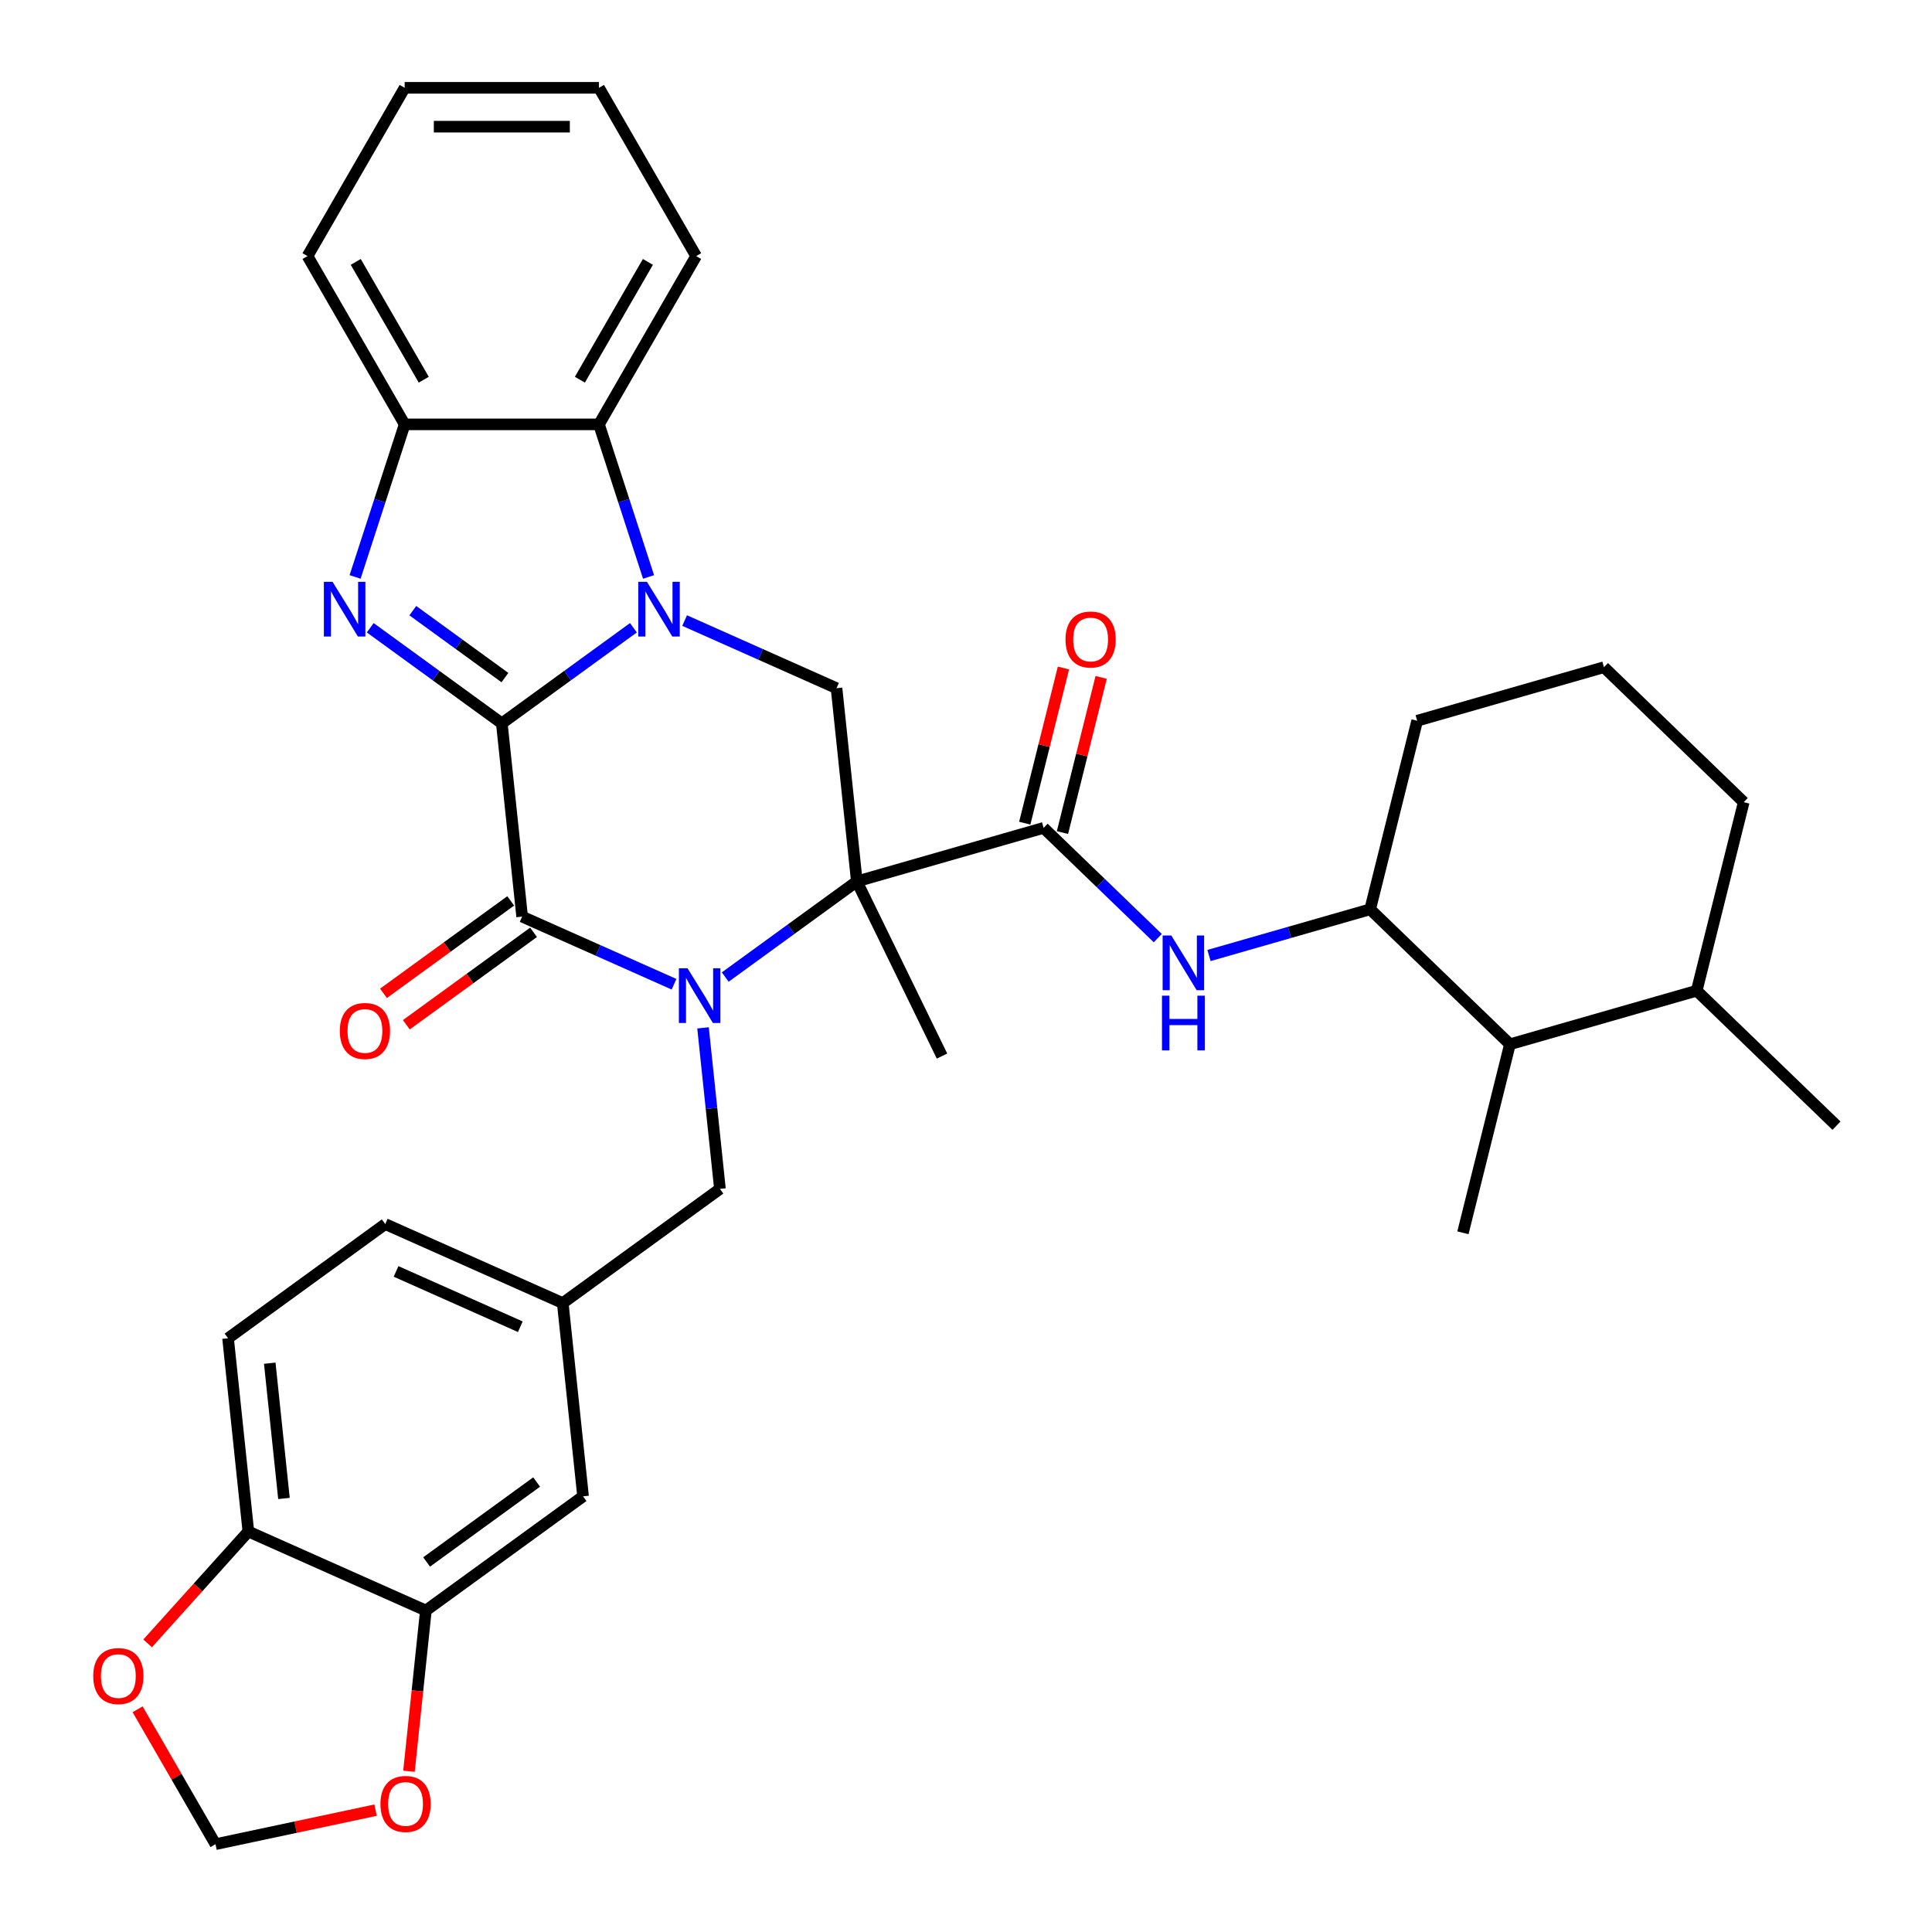 <?xml version='1.0' encoding='iso-8859-1'?>
<svg version='1.1' baseProfile='full'
              xmlns='http://www.w3.org/2000/svg'
                      xmlns:rdkit='http://www.rdkit.org/xml'
                      xmlns:xlink='http://www.w3.org/1999/xlink'
                  xml:space='preserve'
width='1000px' height='1000px' viewBox='0 0 1000 1000'>
<!-- END OF HEADER -->
<rect style='opacity:1.0;fill:#FFFFFF;stroke:none' width='1000' height='1000' x='0' y='0'> </rect>
<path class='bond-1' d='M 259.743,374.415 L 293.798,349.672' style='fill:none;fill-rule:evenodd;stroke:#000000;stroke-width:6px;stroke-linecap:butt;stroke-linejoin:miter;stroke-opacity:1' />
<path class='bond-1' d='M 293.798,349.672 L 327.853,324.93' style='fill:none;fill-rule:evenodd;stroke:#0000FF;stroke-width:6px;stroke-linecap:butt;stroke-linejoin:miter;stroke-opacity:1' />
<path class='bond-3' d='M 259.743,374.415 L 270.256,474.436' style='fill:none;fill-rule:evenodd;stroke:#000000;stroke-width:6px;stroke-linecap:butt;stroke-linejoin:miter;stroke-opacity:1' />
<path class='bond-4' d='M 259.743,374.415 L 225.688,349.672' style='fill:none;fill-rule:evenodd;stroke:#000000;stroke-width:6px;stroke-linecap:butt;stroke-linejoin:miter;stroke-opacity:1' />
<path class='bond-4' d='M 225.688,349.672 L 191.633,324.93' style='fill:none;fill-rule:evenodd;stroke:#0000FF;stroke-width:6px;stroke-linecap:butt;stroke-linejoin:miter;stroke-opacity:1' />
<path class='bond-4' d='M 261.349,350.719 L 237.511,333.4' style='fill:none;fill-rule:evenodd;stroke:#000000;stroke-width:6px;stroke-linecap:butt;stroke-linejoin:miter;stroke-opacity:1' />
<path class='bond-4' d='M 237.511,333.4 L 213.672,316.08' style='fill:none;fill-rule:evenodd;stroke:#0000FF;stroke-width:6px;stroke-linecap:butt;stroke-linejoin:miter;stroke-opacity:1' />
<path class='bond-0' d='M 348.879,509.441 L 309.567,491.939' style='fill:none;fill-rule:evenodd;stroke:#0000FF;stroke-width:6px;stroke-linecap:butt;stroke-linejoin:miter;stroke-opacity:1' />
<path class='bond-0' d='M 309.567,491.939 L 270.256,474.436' style='fill:none;fill-rule:evenodd;stroke:#000000;stroke-width:6px;stroke-linecap:butt;stroke-linejoin:miter;stroke-opacity:1' />
<path class='bond-2' d='M 375.387,505.713 L 409.442,480.97' style='fill:none;fill-rule:evenodd;stroke:#0000FF;stroke-width:6px;stroke-linecap:butt;stroke-linejoin:miter;stroke-opacity:1' />
<path class='bond-2' d='M 409.442,480.97 L 443.497,456.228' style='fill:none;fill-rule:evenodd;stroke:#000000;stroke-width:6px;stroke-linecap:butt;stroke-linejoin:miter;stroke-opacity:1' />
<path class='bond-11' d='M 363.885,532.017 L 368.265,573.69' style='fill:none;fill-rule:evenodd;stroke:#0000FF;stroke-width:6px;stroke-linecap:butt;stroke-linejoin:miter;stroke-opacity:1' />
<path class='bond-11' d='M 368.265,573.69 L 372.646,615.364' style='fill:none;fill-rule:evenodd;stroke:#000000;stroke-width:6px;stroke-linecap:butt;stroke-linejoin:miter;stroke-opacity:1' />
<path class='bond-6' d='M 354.362,321.201 L 393.673,338.704' style='fill:none;fill-rule:evenodd;stroke:#0000FF;stroke-width:6px;stroke-linecap:butt;stroke-linejoin:miter;stroke-opacity:1' />
<path class='bond-6' d='M 393.673,338.704 L 432.985,356.207' style='fill:none;fill-rule:evenodd;stroke:#000000;stroke-width:6px;stroke-linecap:butt;stroke-linejoin:miter;stroke-opacity:1' />
<path class='bond-7' d='M 335.69,298.626 L 322.859,259.138' style='fill:none;fill-rule:evenodd;stroke:#0000FF;stroke-width:6px;stroke-linecap:butt;stroke-linejoin:miter;stroke-opacity:1' />
<path class='bond-7' d='M 322.859,259.138 L 310.029,219.65' style='fill:none;fill-rule:evenodd;stroke:#000000;stroke-width:6px;stroke-linecap:butt;stroke-linejoin:miter;stroke-opacity:1' />
<path class='bond-5' d='M 443.497,456.228 L 540.173,428.506' style='fill:none;fill-rule:evenodd;stroke:#000000;stroke-width:6px;stroke-linecap:butt;stroke-linejoin:miter;stroke-opacity:1' />
<path class='bond-23' d='M 443.497,456.228 L 487.585,546.621' style='fill:none;fill-rule:evenodd;stroke:#000000;stroke-width:6px;stroke-linecap:butt;stroke-linejoin:miter;stroke-opacity:1' />
<path class='bond-36' d='M 443.497,456.228 L 432.985,356.207' style='fill:none;fill-rule:evenodd;stroke:#000000;stroke-width:6px;stroke-linecap:butt;stroke-linejoin:miter;stroke-opacity:1' />
<path class='bond-13' d='M 264.344,466.3 L 231.419,490.221' style='fill:none;fill-rule:evenodd;stroke:#000000;stroke-width:6px;stroke-linecap:butt;stroke-linejoin:miter;stroke-opacity:1' />
<path class='bond-13' d='M 231.419,490.221 L 198.494,514.143' style='fill:none;fill-rule:evenodd;stroke:#FF0000;stroke-width:6px;stroke-linecap:butt;stroke-linejoin:miter;stroke-opacity:1' />
<path class='bond-13' d='M 276.167,482.573 L 243.242,506.494' style='fill:none;fill-rule:evenodd;stroke:#000000;stroke-width:6px;stroke-linecap:butt;stroke-linejoin:miter;stroke-opacity:1' />
<path class='bond-13' d='M 243.242,506.494 L 210.317,530.416' style='fill:none;fill-rule:evenodd;stroke:#FF0000;stroke-width:6px;stroke-linecap:butt;stroke-linejoin:miter;stroke-opacity:1' />
<path class='bond-8' d='M 183.796,298.626 L 196.627,259.138' style='fill:none;fill-rule:evenodd;stroke:#0000FF;stroke-width:6px;stroke-linecap:butt;stroke-linejoin:miter;stroke-opacity:1' />
<path class='bond-8' d='M 196.627,259.138 L 209.457,219.65' style='fill:none;fill-rule:evenodd;stroke:#000000;stroke-width:6px;stroke-linecap:butt;stroke-linejoin:miter;stroke-opacity:1' />
<path class='bond-9' d='M 540.173,428.506 L 569.719,457.038' style='fill:none;fill-rule:evenodd;stroke:#000000;stroke-width:6px;stroke-linecap:butt;stroke-linejoin:miter;stroke-opacity:1' />
<path class='bond-9' d='M 569.719,457.038 L 599.265,485.57' style='fill:none;fill-rule:evenodd;stroke:#0000FF;stroke-width:6px;stroke-linecap:butt;stroke-linejoin:miter;stroke-opacity:1' />
<path class='bond-18' d='M 549.932,430.939 L 559.944,390.784' style='fill:none;fill-rule:evenodd;stroke:#000000;stroke-width:6px;stroke-linecap:butt;stroke-linejoin:miter;stroke-opacity:1' />
<path class='bond-18' d='M 559.944,390.784 L 569.956,350.629' style='fill:none;fill-rule:evenodd;stroke:#FF0000;stroke-width:6px;stroke-linecap:butt;stroke-linejoin:miter;stroke-opacity:1' />
<path class='bond-18' d='M 530.415,426.073 L 540.427,385.918' style='fill:none;fill-rule:evenodd;stroke:#000000;stroke-width:6px;stroke-linecap:butt;stroke-linejoin:miter;stroke-opacity:1' />
<path class='bond-18' d='M 540.427,385.918 L 550.439,345.763' style='fill:none;fill-rule:evenodd;stroke:#FF0000;stroke-width:6px;stroke-linecap:butt;stroke-linejoin:miter;stroke-opacity:1' />
<path class='bond-26' d='M 310.029,219.65 L 360.315,132.553' style='fill:none;fill-rule:evenodd;stroke:#000000;stroke-width:6px;stroke-linecap:butt;stroke-linejoin:miter;stroke-opacity:1' />
<path class='bond-26' d='M 300.152,196.529 L 335.353,135.56' style='fill:none;fill-rule:evenodd;stroke:#000000;stroke-width:6px;stroke-linecap:butt;stroke-linejoin:miter;stroke-opacity:1' />
<path class='bond-35' d='M 310.029,219.65 L 209.457,219.65' style='fill:none;fill-rule:evenodd;stroke:#000000;stroke-width:6px;stroke-linecap:butt;stroke-linejoin:miter;stroke-opacity:1' />
<path class='bond-28' d='M 209.457,219.65 L 159.171,132.553' style='fill:none;fill-rule:evenodd;stroke:#000000;stroke-width:6px;stroke-linecap:butt;stroke-linejoin:miter;stroke-opacity:1' />
<path class='bond-28' d='M 219.334,196.529 L 184.133,135.56' style='fill:none;fill-rule:evenodd;stroke:#000000;stroke-width:6px;stroke-linecap:butt;stroke-linejoin:miter;stroke-opacity:1' />
<path class='bond-10' d='M 625.773,494.569 L 667.484,482.608' style='fill:none;fill-rule:evenodd;stroke:#0000FF;stroke-width:6px;stroke-linecap:butt;stroke-linejoin:miter;stroke-opacity:1' />
<path class='bond-10' d='M 667.484,482.608 L 709.195,470.648' style='fill:none;fill-rule:evenodd;stroke:#000000;stroke-width:6px;stroke-linecap:butt;stroke-linejoin:miter;stroke-opacity:1' />
<path class='bond-14' d='M 709.195,470.648 L 781.54,540.511' style='fill:none;fill-rule:evenodd;stroke:#000000;stroke-width:6px;stroke-linecap:butt;stroke-linejoin:miter;stroke-opacity:1' />
<path class='bond-27' d='M 709.195,470.648 L 733.526,373.063' style='fill:none;fill-rule:evenodd;stroke:#000000;stroke-width:6px;stroke-linecap:butt;stroke-linejoin:miter;stroke-opacity:1' />
<path class='bond-21' d='M 372.646,615.364 L 291.281,674.478' style='fill:none;fill-rule:evenodd;stroke:#000000;stroke-width:6px;stroke-linecap:butt;stroke-linejoin:miter;stroke-opacity:1' />
<path class='bond-12' d='M 220.429,833.614 L 301.794,774.499' style='fill:none;fill-rule:evenodd;stroke:#000000;stroke-width:6px;stroke-linecap:butt;stroke-linejoin:miter;stroke-opacity:1' />
<path class='bond-12' d='M 220.811,808.474 L 277.766,767.094' style='fill:none;fill-rule:evenodd;stroke:#000000;stroke-width:6px;stroke-linecap:butt;stroke-linejoin:miter;stroke-opacity:1' />
<path class='bond-16' d='M 220.429,833.614 L 216.057,875.208' style='fill:none;fill-rule:evenodd;stroke:#000000;stroke-width:6px;stroke-linecap:butt;stroke-linejoin:miter;stroke-opacity:1' />
<path class='bond-16' d='M 216.057,875.208 L 211.686,916.801' style='fill:none;fill-rule:evenodd;stroke:#FF0000;stroke-width:6px;stroke-linecap:butt;stroke-linejoin:miter;stroke-opacity:1' />
<path class='bond-38' d='M 220.429,833.614 L 128.552,792.708' style='fill:none;fill-rule:evenodd;stroke:#000000;stroke-width:6px;stroke-linecap:butt;stroke-linejoin:miter;stroke-opacity:1' />
<path class='bond-24' d='M 781.54,540.511 L 878.217,512.79' style='fill:none;fill-rule:evenodd;stroke:#000000;stroke-width:6px;stroke-linecap:butt;stroke-linejoin:miter;stroke-opacity:1' />
<path class='bond-30' d='M 781.54,540.511 L 757.21,638.096' style='fill:none;fill-rule:evenodd;stroke:#000000;stroke-width:6px;stroke-linecap:butt;stroke-linejoin:miter;stroke-opacity:1' />
<path class='bond-15' d='M 128.552,792.708 L 118.039,692.687' style='fill:none;fill-rule:evenodd;stroke:#000000;stroke-width:6px;stroke-linecap:butt;stroke-linejoin:miter;stroke-opacity:1' />
<path class='bond-15' d='M 146.979,775.602 L 139.62,705.587' style='fill:none;fill-rule:evenodd;stroke:#000000;stroke-width:6px;stroke-linecap:butt;stroke-linejoin:miter;stroke-opacity:1' />
<path class='bond-17' d='M 128.552,792.708 L 102.483,821.661' style='fill:none;fill-rule:evenodd;stroke:#000000;stroke-width:6px;stroke-linecap:butt;stroke-linejoin:miter;stroke-opacity:1' />
<path class='bond-17' d='M 102.483,821.661 L 76.414,850.613' style='fill:none;fill-rule:evenodd;stroke:#FF0000;stroke-width:6px;stroke-linecap:butt;stroke-linejoin:miter;stroke-opacity:1' />
<path class='bond-19' d='M 194.402,936.933 L 152.972,945.739' style='fill:none;fill-rule:evenodd;stroke:#FF0000;stroke-width:6px;stroke-linecap:butt;stroke-linejoin:miter;stroke-opacity:1' />
<path class='bond-19' d='M 152.972,945.739 L 111.542,954.545' style='fill:none;fill-rule:evenodd;stroke:#000000;stroke-width:6px;stroke-linecap:butt;stroke-linejoin:miter;stroke-opacity:1' />
<path class='bond-39' d='M 71.229,884.722 L 91.386,919.634' style='fill:none;fill-rule:evenodd;stroke:#FF0000;stroke-width:6px;stroke-linecap:butt;stroke-linejoin:miter;stroke-opacity:1' />
<path class='bond-39' d='M 91.386,919.634 L 111.542,954.545' style='fill:none;fill-rule:evenodd;stroke:#000000;stroke-width:6px;stroke-linecap:butt;stroke-linejoin:miter;stroke-opacity:1' />
<path class='bond-20' d='M 301.794,774.499 L 291.281,674.478' style='fill:none;fill-rule:evenodd;stroke:#000000;stroke-width:6px;stroke-linecap:butt;stroke-linejoin:miter;stroke-opacity:1' />
<path class='bond-25' d='M 291.281,674.478 L 199.404,633.572' style='fill:none;fill-rule:evenodd;stroke:#000000;stroke-width:6px;stroke-linecap:butt;stroke-linejoin:miter;stroke-opacity:1' />
<path class='bond-25' d='M 269.318,686.718 L 205.004,658.083' style='fill:none;fill-rule:evenodd;stroke:#000000;stroke-width:6px;stroke-linecap:butt;stroke-linejoin:miter;stroke-opacity:1' />
<path class='bond-22' d='M 118.039,692.687 L 199.404,633.572' style='fill:none;fill-rule:evenodd;stroke:#000000;stroke-width:6px;stroke-linecap:butt;stroke-linejoin:miter;stroke-opacity:1' />
<path class='bond-32' d='M 878.217,512.79 L 950.562,582.653' style='fill:none;fill-rule:evenodd;stroke:#000000;stroke-width:6px;stroke-linecap:butt;stroke-linejoin:miter;stroke-opacity:1' />
<path class='bond-40' d='M 878.217,512.79 L 902.547,415.205' style='fill:none;fill-rule:evenodd;stroke:#000000;stroke-width:6px;stroke-linecap:butt;stroke-linejoin:miter;stroke-opacity:1' />
<path class='bond-33' d='M 360.315,132.553 L 310.029,45.455' style='fill:none;fill-rule:evenodd;stroke:#000000;stroke-width:6px;stroke-linecap:butt;stroke-linejoin:miter;stroke-opacity:1' />
<path class='bond-29' d='M 733.526,373.063 L 830.202,345.342' style='fill:none;fill-rule:evenodd;stroke:#000000;stroke-width:6px;stroke-linecap:butt;stroke-linejoin:miter;stroke-opacity:1' />
<path class='bond-34' d='M 159.171,132.553 L 209.457,45.455' style='fill:none;fill-rule:evenodd;stroke:#000000;stroke-width:6px;stroke-linecap:butt;stroke-linejoin:miter;stroke-opacity:1' />
<path class='bond-31' d='M 830.202,345.342 L 902.547,415.205' style='fill:none;fill-rule:evenodd;stroke:#000000;stroke-width:6px;stroke-linecap:butt;stroke-linejoin:miter;stroke-opacity:1' />
<path class='bond-37' d='M 310.029,45.455 L 209.457,45.455' style='fill:none;fill-rule:evenodd;stroke:#000000;stroke-width:6px;stroke-linecap:butt;stroke-linejoin:miter;stroke-opacity:1' />
<path class='bond-37' d='M 294.943,65.569 L 224.543,65.569' style='fill:none;fill-rule:evenodd;stroke:#000000;stroke-width:6px;stroke-linecap:butt;stroke-linejoin:miter;stroke-opacity:1' />
<path  class='atom-1' d='M 355.873 501.182
L 365.153 516.182
Q 366.073 517.662, 367.553 520.342
Q 369.033 523.022, 369.113 523.182
L 369.113 501.182
L 372.873 501.182
L 372.873 529.502
L 368.993 529.502
L 359.033 513.102
Q 357.873 511.182, 356.633 508.982
Q 355.433 506.782, 355.073 506.102
L 355.073 529.502
L 351.393 529.502
L 351.393 501.182
L 355.873 501.182
' fill='#0000FF'/>
<path  class='atom-2' d='M 334.848 301.14
L 344.128 316.14
Q 345.048 317.62, 346.528 320.3
Q 348.008 322.98, 348.088 323.14
L 348.088 301.14
L 351.848 301.14
L 351.848 329.46
L 347.968 329.46
L 338.008 313.06
Q 336.848 311.14, 335.608 308.94
Q 334.408 306.74, 334.048 306.06
L 334.048 329.46
L 330.368 329.46
L 330.368 301.14
L 334.848 301.14
' fill='#0000FF'/>
<path  class='atom-5' d='M 172.119 301.14
L 181.399 316.14
Q 182.319 317.62, 183.799 320.3
Q 185.279 322.98, 185.359 323.14
L 185.359 301.14
L 189.119 301.14
L 189.119 329.46
L 185.239 329.46
L 175.279 313.06
Q 174.119 311.14, 172.879 308.94
Q 171.679 306.74, 171.319 306.06
L 171.319 329.46
L 167.639 329.46
L 167.639 301.14
L 172.119 301.14
' fill='#0000FF'/>
<path  class='atom-10' d='M 606.259 484.209
L 615.539 499.209
Q 616.459 500.689, 617.939 503.369
Q 619.419 506.049, 619.499 506.209
L 619.499 484.209
L 623.259 484.209
L 623.259 512.529
L 619.379 512.529
L 609.419 496.129
Q 608.259 494.209, 607.019 492.009
Q 605.819 489.809, 605.459 489.129
L 605.459 512.529
L 601.779 512.529
L 601.779 484.209
L 606.259 484.209
' fill='#0000FF'/>
<path  class='atom-10' d='M 601.439 515.361
L 605.279 515.361
L 605.279 527.401
L 619.759 527.401
L 619.759 515.361
L 623.599 515.361
L 623.599 543.681
L 619.759 543.681
L 619.759 530.601
L 605.279 530.601
L 605.279 543.681
L 601.439 543.681
L 601.439 515.361
' fill='#0000FF'/>
<path  class='atom-14' d='M 175.891 533.631
Q 175.891 526.831, 179.251 523.031
Q 182.611 519.231, 188.891 519.231
Q 195.171 519.231, 198.531 523.031
Q 201.891 526.831, 201.891 533.631
Q 201.891 540.511, 198.491 544.431
Q 195.091 548.311, 188.891 548.311
Q 182.651 548.311, 179.251 544.431
Q 175.891 540.551, 175.891 533.631
M 188.891 545.111
Q 193.211 545.111, 195.531 542.231
Q 197.891 539.311, 197.891 533.631
Q 197.891 528.071, 195.531 525.271
Q 193.211 522.431, 188.891 522.431
Q 184.571 522.431, 182.211 525.231
Q 179.891 528.031, 179.891 533.631
Q 179.891 539.351, 182.211 542.231
Q 184.571 545.111, 188.891 545.111
' fill='#FF0000'/>
<path  class='atom-17' d='M 196.916 933.715
Q 196.916 926.915, 200.276 923.115
Q 203.636 919.315, 209.916 919.315
Q 216.196 919.315, 219.556 923.115
Q 222.916 926.915, 222.916 933.715
Q 222.916 940.595, 219.516 944.515
Q 216.116 948.395, 209.916 948.395
Q 203.676 948.395, 200.276 944.515
Q 196.916 940.635, 196.916 933.715
M 209.916 945.195
Q 214.236 945.195, 216.556 942.315
Q 218.916 939.395, 218.916 933.715
Q 218.916 928.155, 216.556 925.355
Q 214.236 922.515, 209.916 922.515
Q 205.596 922.515, 203.236 925.315
Q 200.916 928.115, 200.916 933.715
Q 200.916 939.435, 203.236 942.315
Q 205.596 945.195, 209.916 945.195
' fill='#FF0000'/>
<path  class='atom-18' d='M 48.256 867.527
Q 48.256 860.727, 51.616 856.927
Q 54.976 853.127, 61.256 853.127
Q 67.536 853.127, 70.896 856.927
Q 74.256 860.727, 74.256 867.527
Q 74.256 874.407, 70.856 878.327
Q 67.456 882.207, 61.256 882.207
Q 55.016 882.207, 51.616 878.327
Q 48.256 874.447, 48.256 867.527
M 61.256 879.007
Q 65.576 879.007, 67.896 876.127
Q 70.256 873.207, 70.256 867.527
Q 70.256 861.967, 67.896 859.167
Q 65.576 856.327, 61.256 856.327
Q 56.936 856.327, 54.576 859.127
Q 52.256 861.927, 52.256 867.527
Q 52.256 873.247, 54.576 876.127
Q 56.936 879.007, 61.256 879.007
' fill='#FF0000'/>
<path  class='atom-19' d='M 551.504 331.002
Q 551.504 324.202, 554.864 320.402
Q 558.224 316.602, 564.504 316.602
Q 570.784 316.602, 574.144 320.402
Q 577.504 324.202, 577.504 331.002
Q 577.504 337.882, 574.104 341.802
Q 570.704 345.682, 564.504 345.682
Q 558.264 345.682, 554.864 341.802
Q 551.504 337.922, 551.504 331.002
M 564.504 342.482
Q 568.824 342.482, 571.144 339.602
Q 573.504 336.682, 573.504 331.002
Q 573.504 325.442, 571.144 322.642
Q 568.824 319.802, 564.504 319.802
Q 560.184 319.802, 557.824 322.602
Q 555.504 325.402, 555.504 331.002
Q 555.504 336.722, 557.824 339.602
Q 560.184 342.482, 564.504 342.482
' fill='#FF0000'/>
</svg>
